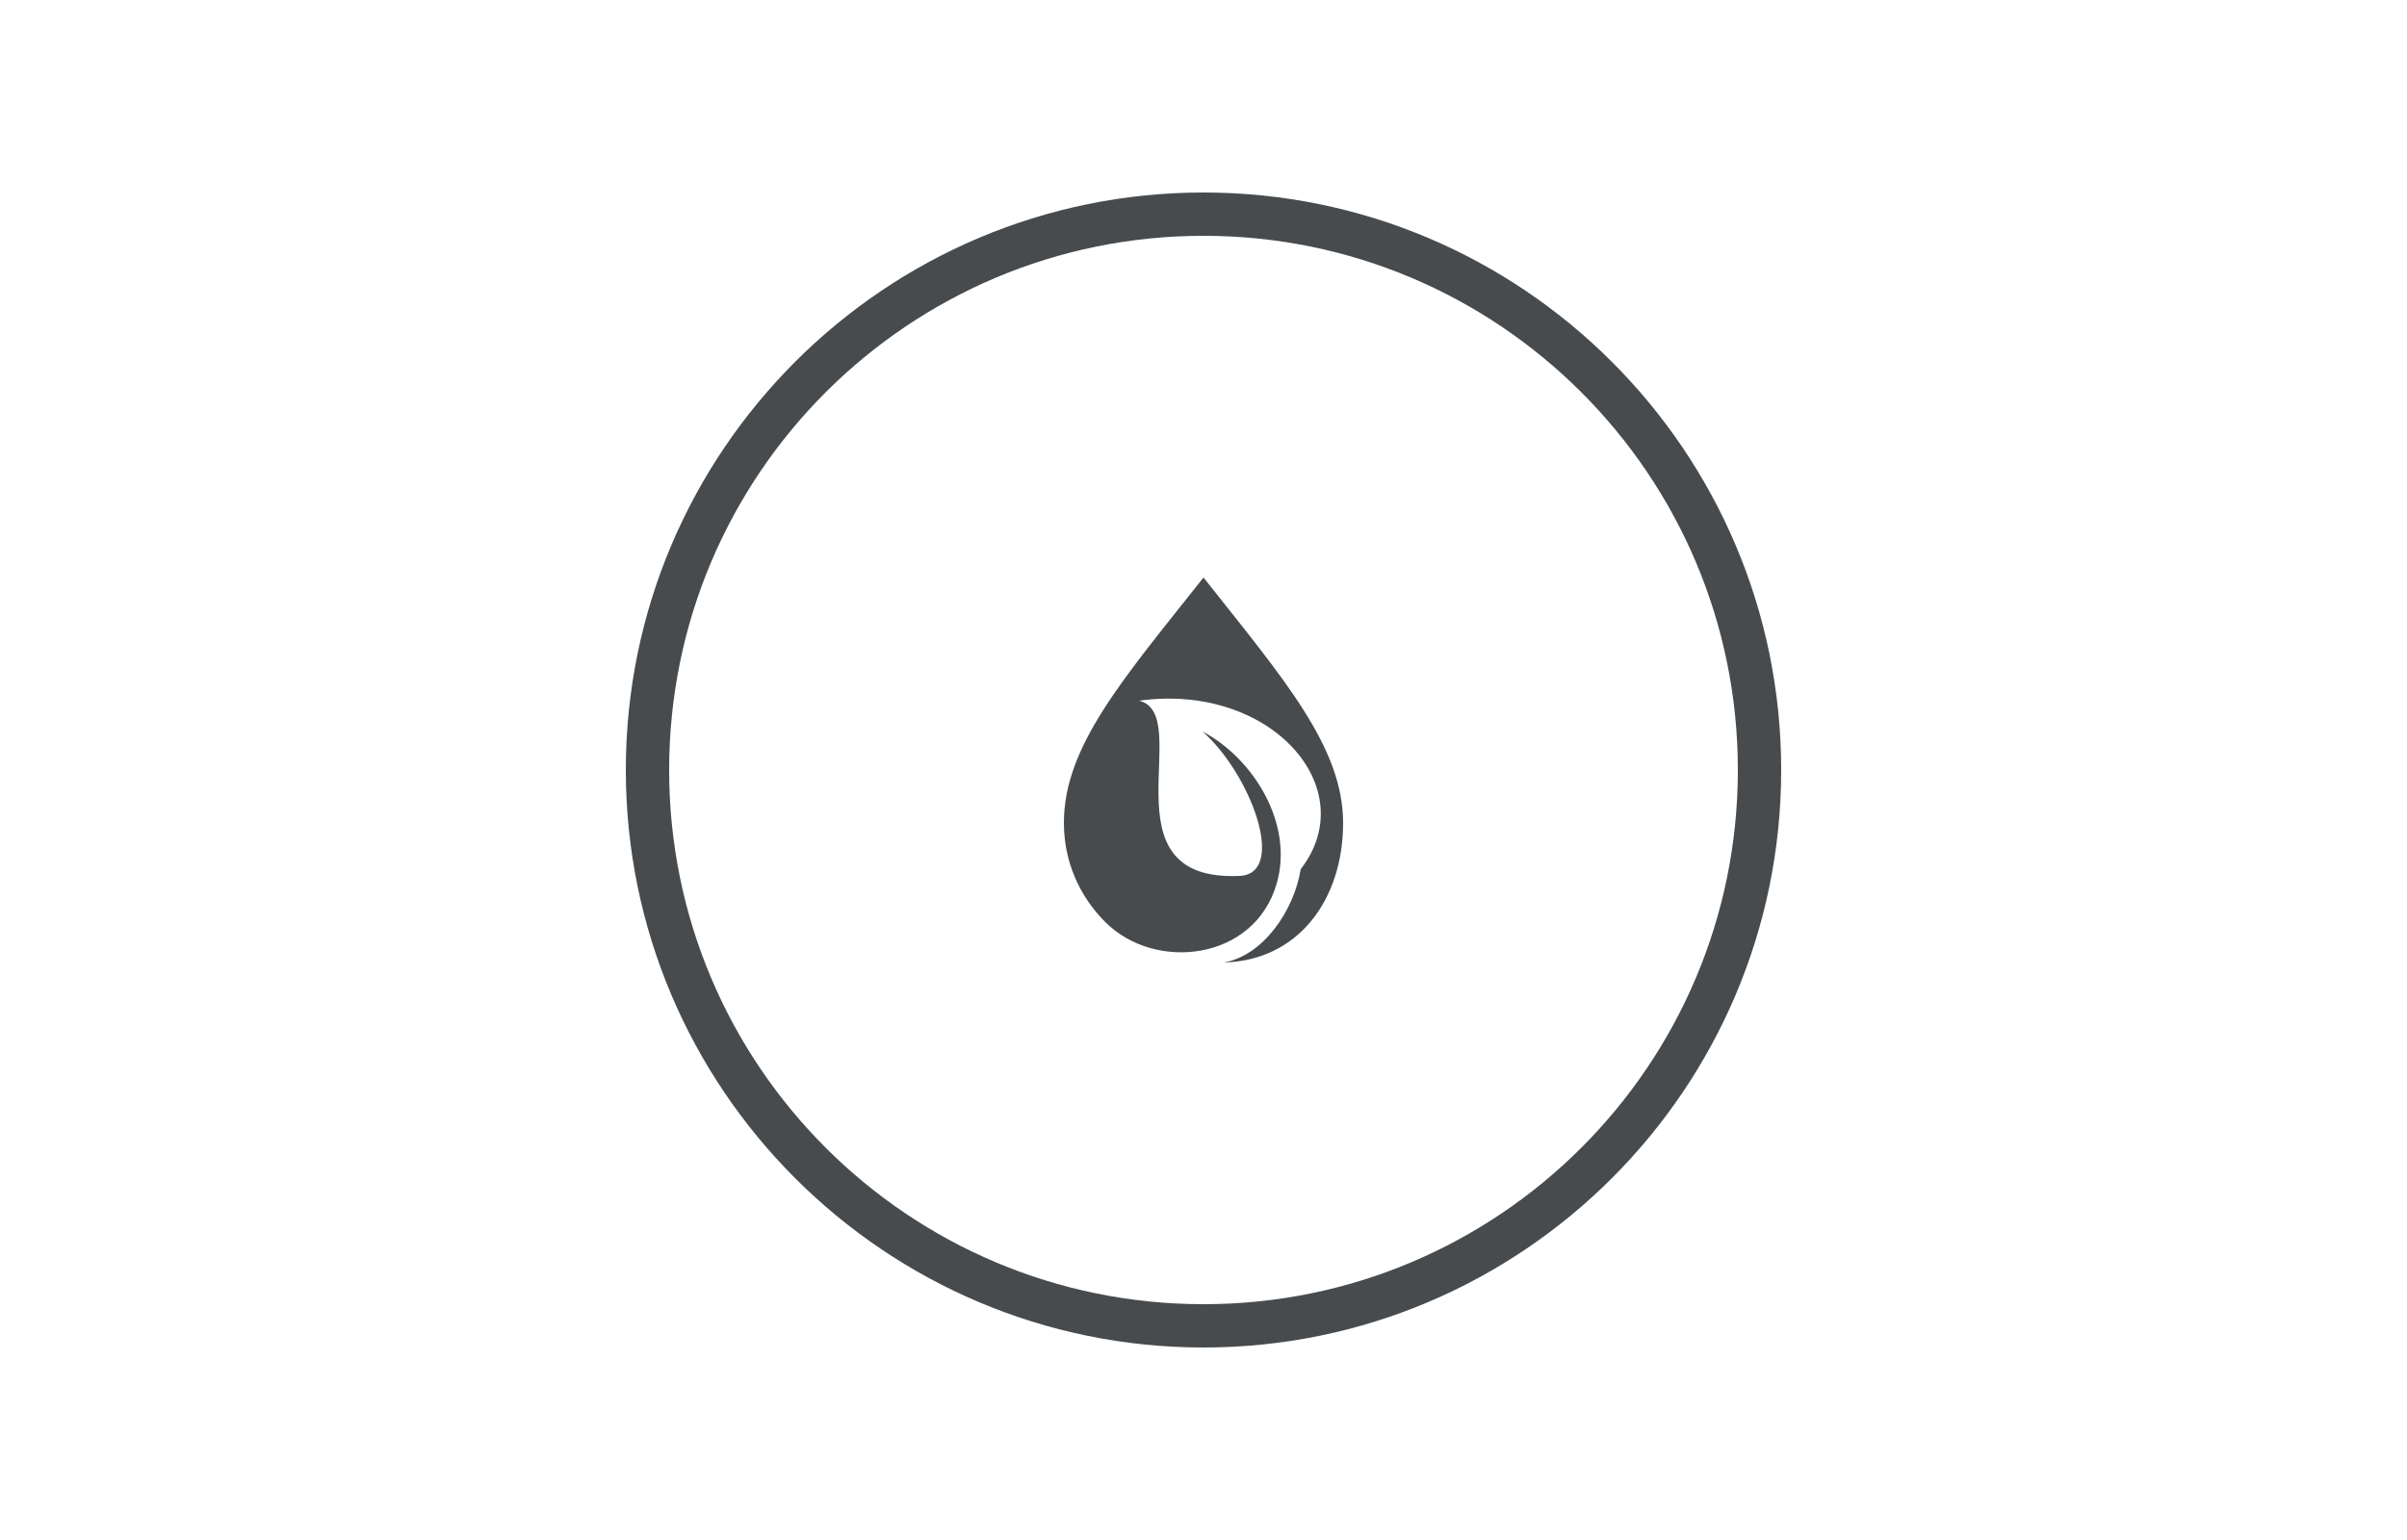 <?xml version="1.0" encoding="utf-8"?>
<!-- Generator: Adobe Illustrator 26.0.1, SVG Export Plug-In . SVG Version: 6.00 Build 0)  -->
<svg version="1.1" id="Calque_1" xmlns="http://www.w3.org/2000/svg" xmlns:xlink="http://www.w3.org/1999/xlink" x="0px" y="0px"
	 viewBox="0 0 250 160" style="enable-background:new 0 0 250 160;" xml:space="preserve">
<style type="text/css">
	.st0{fill-rule:evenodd;clip-rule:evenodd;fill:#484B4D;}
	.st1{fill:#484B4D;}
</style>
<g>
	<path class="st0" d="M125,20c-33.1,0-60,26.9-60,60c0,33.1,26.9,60,60,60c33.1,0,60-26.9,60-60C185,46.9,158.1,20,125,20z
		 M125,135.5c-30.6,0-55.5-24.8-55.5-55.5S94.4,24.5,125,24.5s55.5,24.8,55.5,55.5S155.6,135.5,125,135.5z"/>
	<path class="st0" d="M114.8,95.8c-2.7-2.7-4.3-6.3-4.3-10.3c0-8,6.2-15,14.5-25.5c8.3,10.5,14.5,17.6,14.5,25.5
		c0,7.9-4.6,14.3-12.4,14.5c4.1-0.7,7.3-5.4,8-9.7c6.5-8.4-3.1-19.4-16.8-17.5c5.9,1.4-4,18.9,10.5,18.2c4.9-0.3,1.1-10.6-3.9-15
		c5.3,2.8,9.5,9.6,7.7,15.8C130.3,99.8,120,101,114.8,95.8L114.8,95.8z"/>
</g>
</svg>
